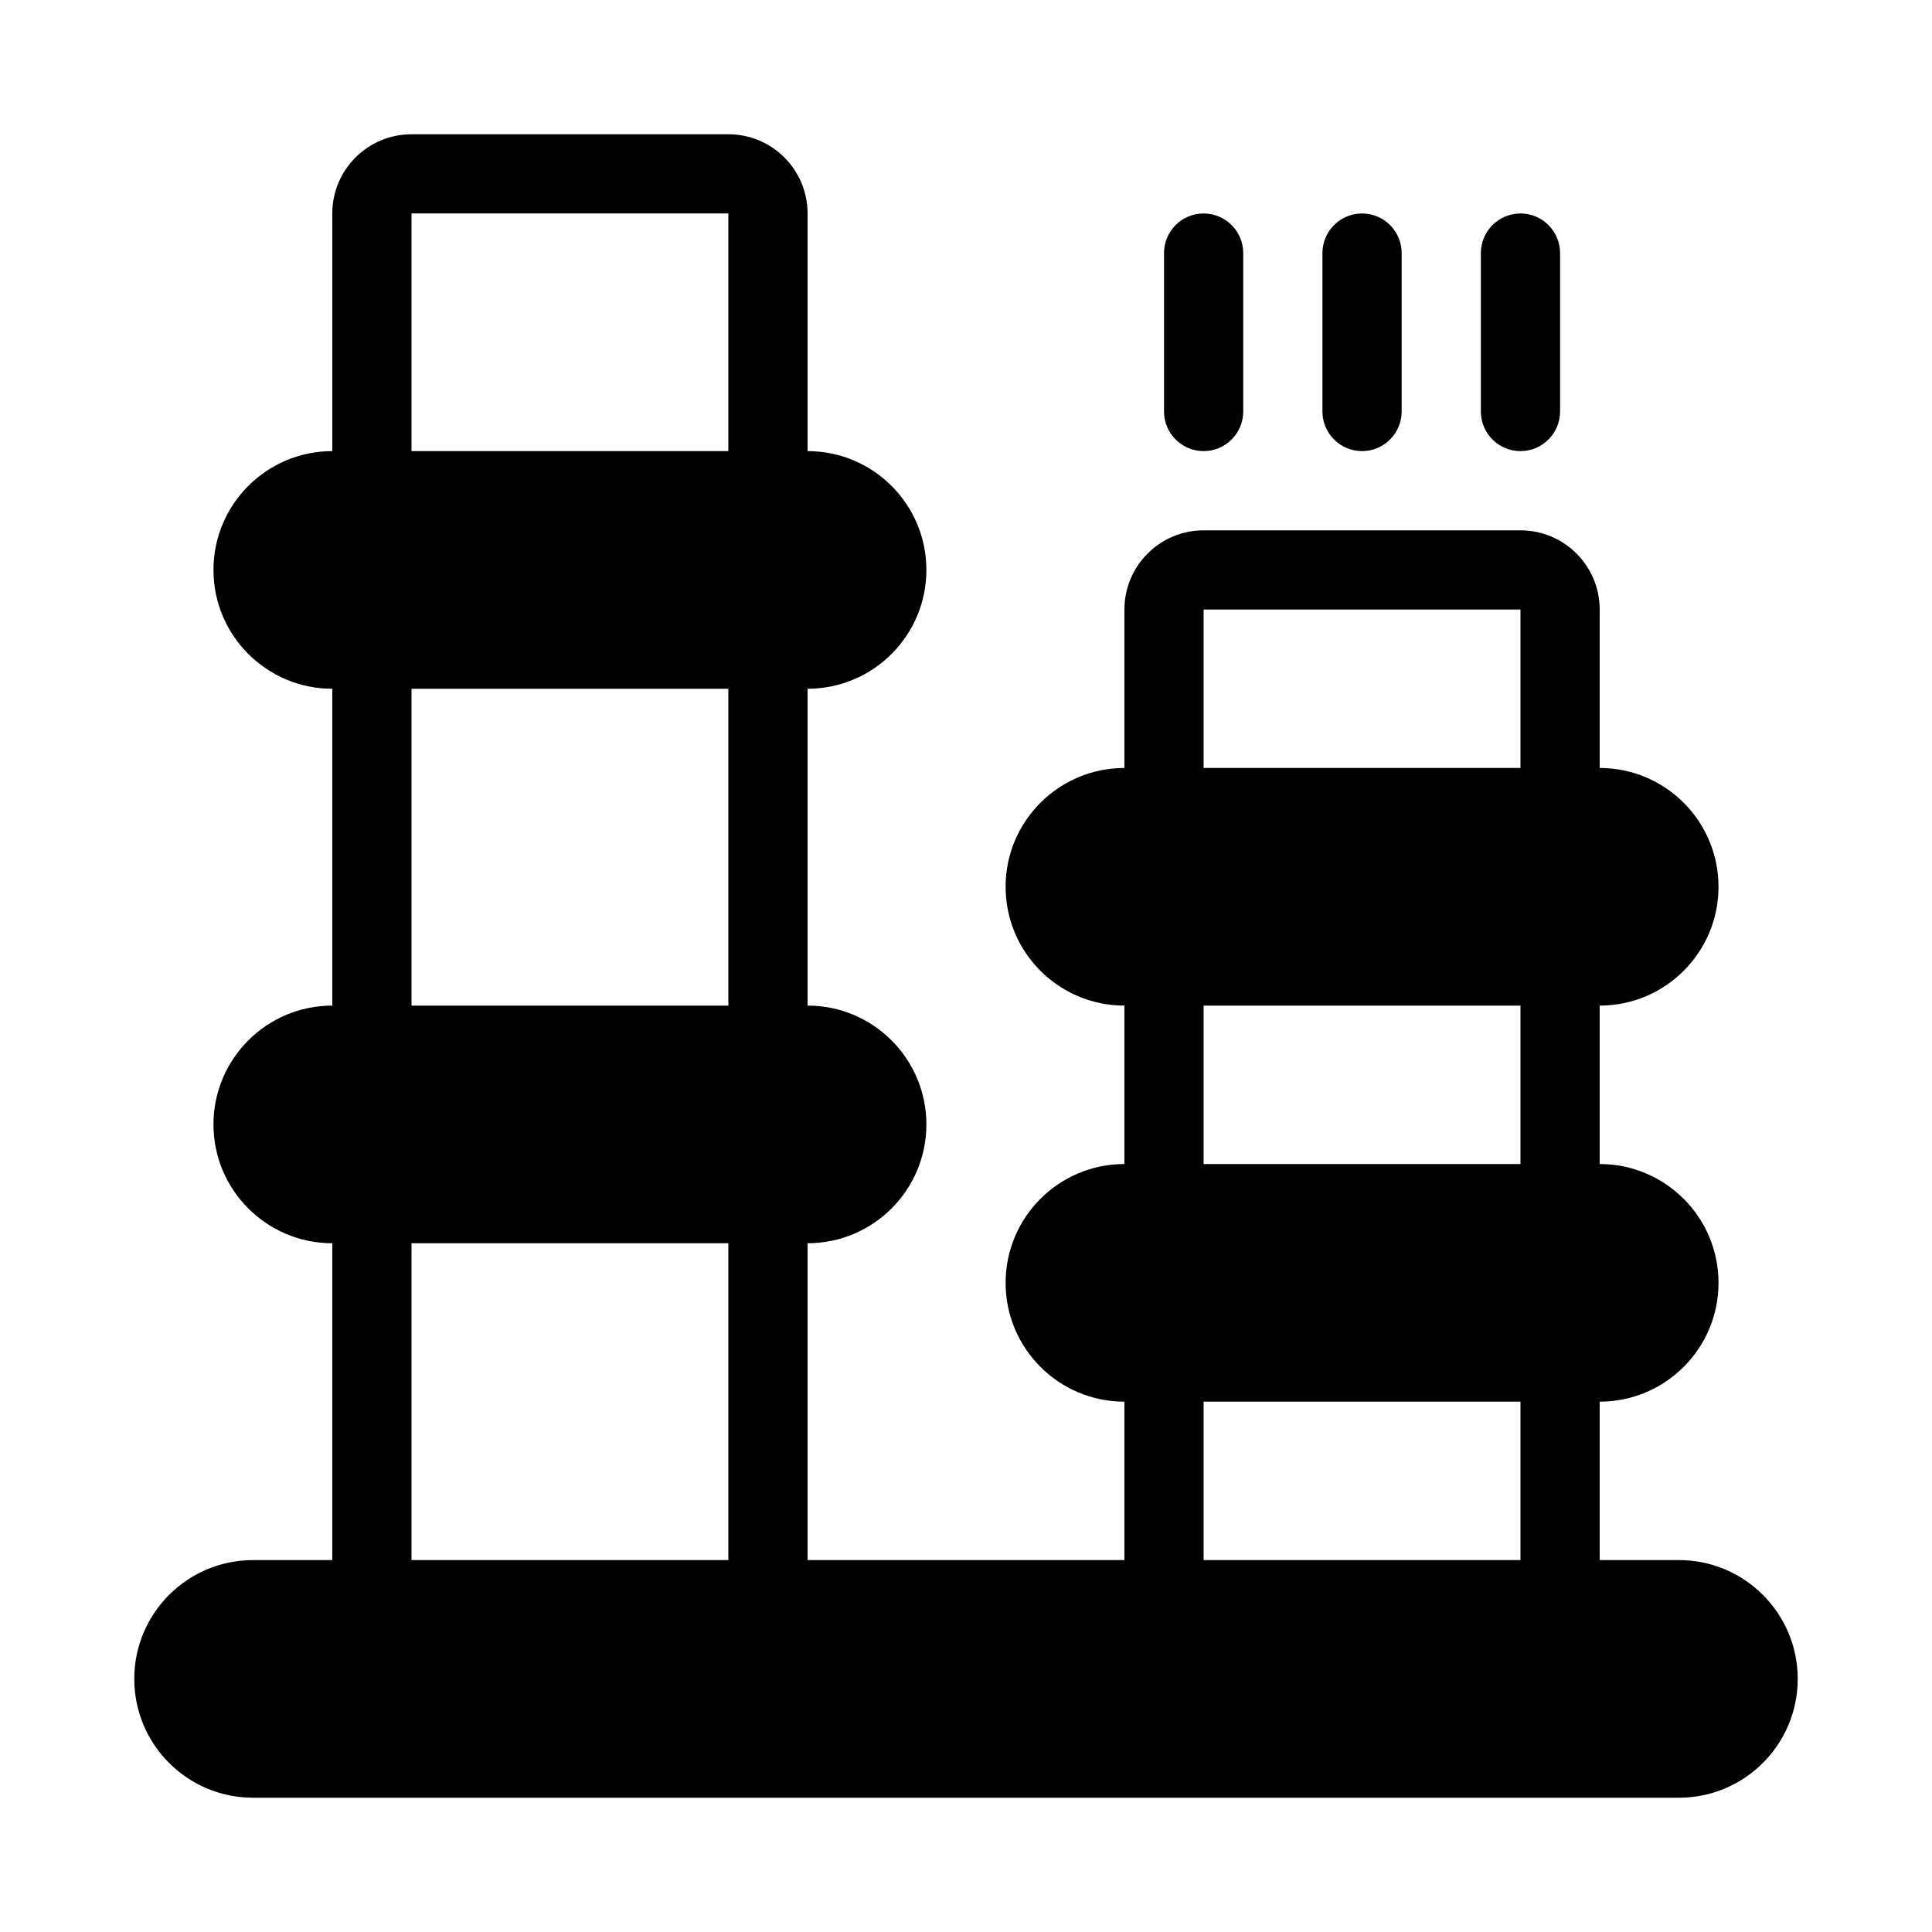 <?xml version="1.0" encoding="UTF-8"?>
<!-- Uploaded to: ICON Repo, www.iconrepo.com, Generator: ICON Repo Mixer Tools -->
<svg fill="#000000" width="800px" height="800px" version="1.1" viewBox="144 144 512 512" xmlns="http://www.w3.org/2000/svg">
 <path d="m232.06 263.55c-17.383 0-31.488 14.105-31.488 31.488 0 17.383 14.105 31.488 31.488 31.488v83.969c-17.383 0-31.488 14.105-31.488 31.488s14.105 31.488 31.488 31.488v83.969h-20.992c-17.383 0-31.488 14.105-31.488 31.488 0 17.383 14.105 31.488 31.488 31.488h377.86c17.383 0 31.488-14.105 31.488-31.488 0-17.383-14.105-31.488-31.488-31.488h-20.992v-41.984c17.383 0 31.488-14.105 31.488-31.488s-14.105-31.488-31.488-31.488v-41.984c17.383 0 31.488-14.105 31.488-31.488 0-17.383-14.105-31.488-31.488-31.488v-41.984c0-11.598-9.395-20.992-20.992-20.992h-83.969c-11.598 0-20.992 9.395-20.992 20.992v41.984c-17.383 0-31.488 14.105-31.488 31.488 0 17.383 14.105 31.488 31.488 31.488v41.984c-17.383 0-31.488 14.105-31.488 31.488s14.105 31.488 31.488 31.488v41.984h-83.969v-83.969c17.383 0 31.488-14.105 31.488-31.488s-14.105-31.488-31.488-31.488v-83.969c17.383 0 31.488-14.105 31.488-31.488 0-17.383-14.105-31.488-31.488-31.488v-62.977c0-11.598-9.395-20.992-20.992-20.992h-83.969c-11.598 0-20.992 9.395-20.992 20.992v62.977zm20.992 209.92v83.969h83.969v-83.969zm209.92 41.984v41.984h83.969v-41.984zm0-104.96v41.984h83.969v-41.984zm-209.92-83.969v83.969h83.969v-83.969zm209.92 20.992h83.969v-41.984h-83.969zm-209.92-83.969h83.969v-62.977h-83.969zm262.4-10.496v-41.984c0-5.793-4.703-10.496-10.496-10.496-5.793 0-10.496 4.703-10.496 10.496v41.984c0 5.793 4.703 10.496 10.496 10.496 5.793 0 10.496-4.703 10.496-10.496zm41.984 0v-41.984c0-5.793-4.703-10.496-10.496-10.496-5.793 0-10.496 4.703-10.496 10.496v41.984c0 5.793 4.703 10.496 10.496 10.496 5.793 0 10.496-4.703 10.496-10.496zm-83.969 0v-41.984c0-5.793-4.703-10.496-10.496-10.496-5.793 0-10.496 4.703-10.496 10.496v41.984c0 5.793 4.703 10.496 10.496 10.496 5.793 0 10.496-4.703 10.496-10.496z" fill-rule="evenodd"/>
</svg>